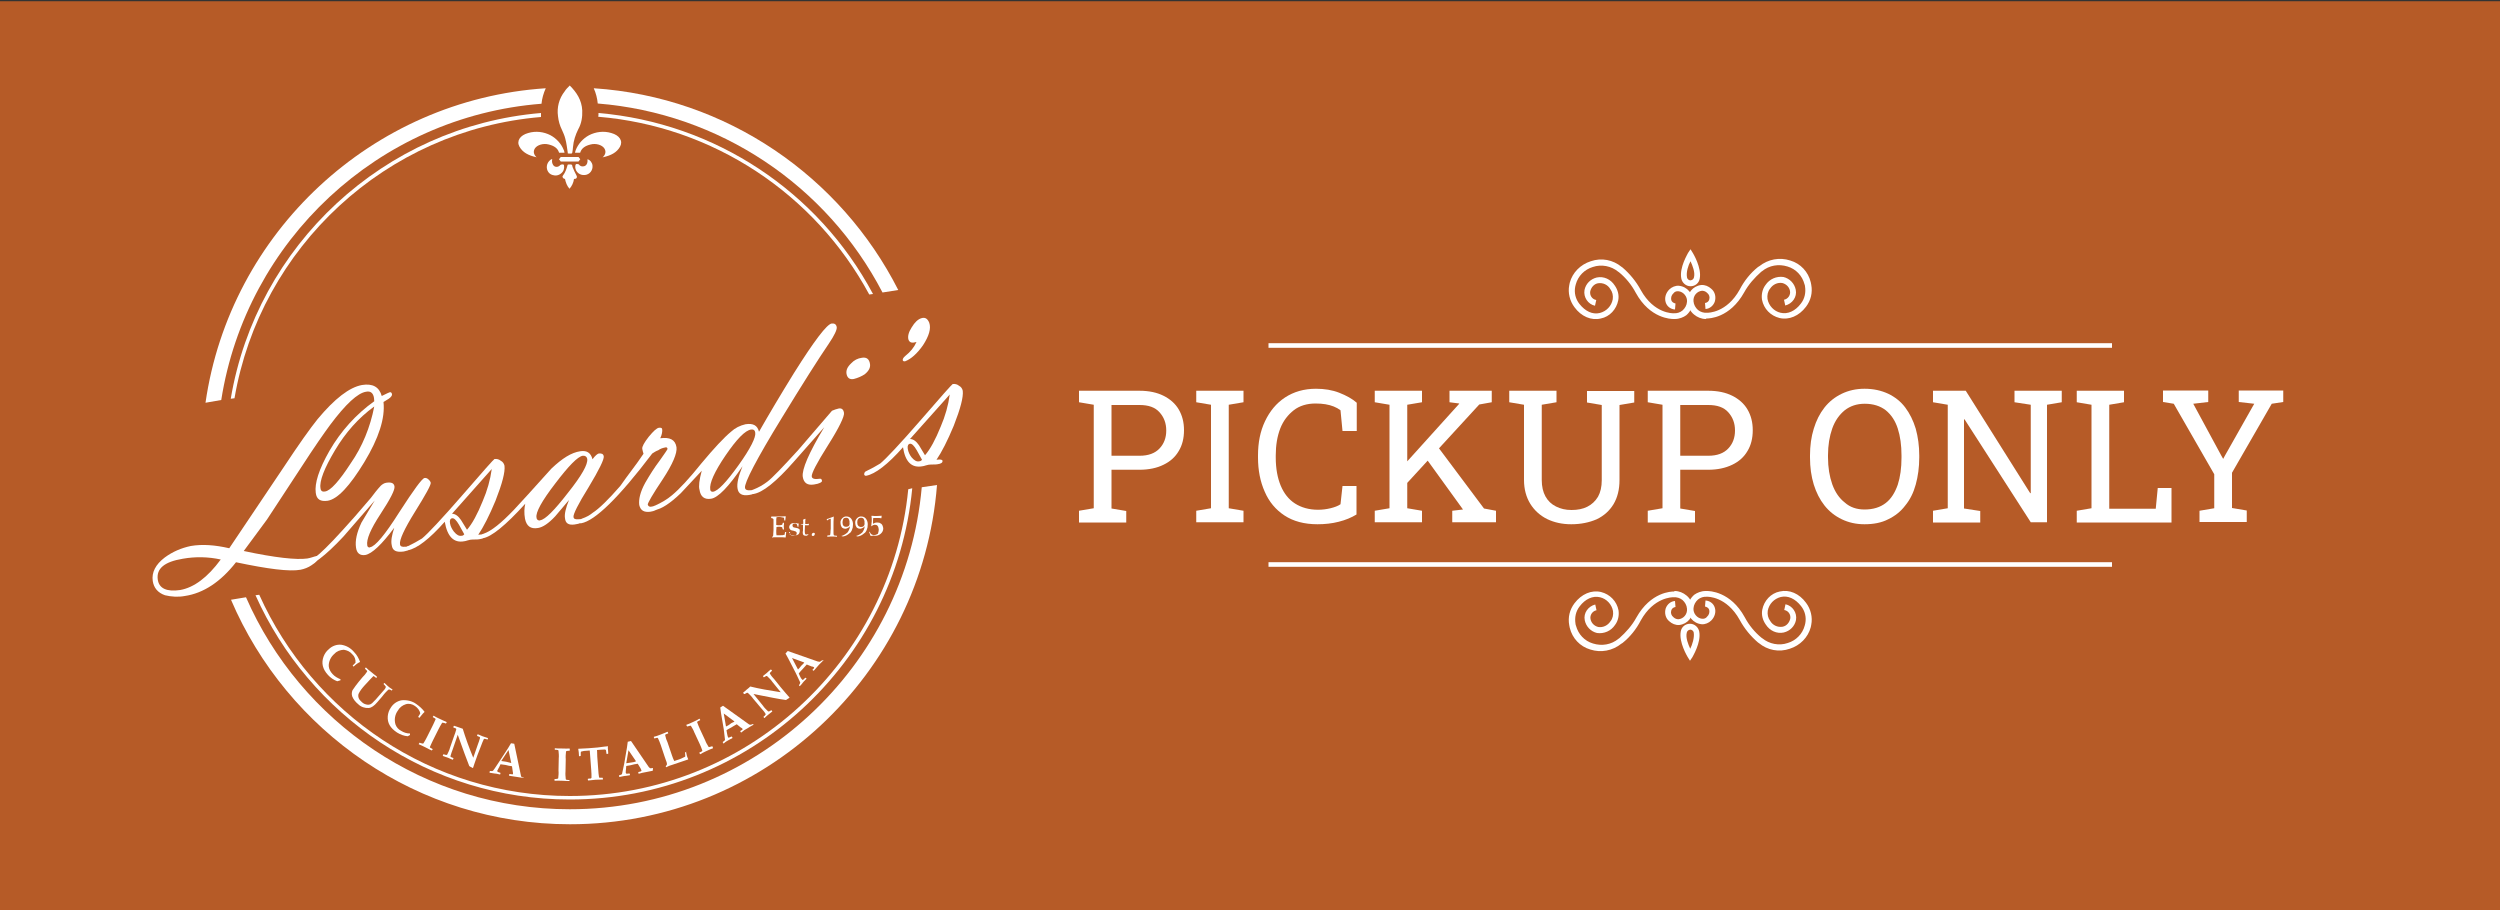 <svg xmlns="http://www.w3.org/2000/svg" xmlns:xlink="http://www.w3.org/1999/xlink" id="Layer_1" x="0px" y="0px" viewBox="0 0 1000 364" style="enable-background:new 0 0 1000 364;" xml:space="preserve"><rect x="0" y="0" width="1000" height="364" fill="#333333" stroke="none"/><style type="text/css">	.st0{fill:#B65B27;}	.st1{fill:#FFFFFF;}	.st2{fill:none;stroke:#FFFFFF;stroke-width:1.84;stroke-miterlimit:10;}</style><g id="Layer_4">	<rect y="0.5" class="st0" width="1000" height="364"></rect></g><g>	<g>		<path class="st1" d="M135.9,272.2l-1,0.3c-1.4-0.5-2.7-1.4-3.7-2.5c-2.2-2.4-2.7-4.8-1.8-7.3c0.4-1.1,1.1-2.2,2.1-3   c1.3-1.3,3.2-2,5-1.8c2,0.3,3.8,1.3,5.2,3c1.1,1.1,1.8,2.5,2.3,3.8v0.1c-0.9,0.4-1.8,1.1-2.5,1.8h-0.1l-0.3-0.3v-0.1   c0.3-0.3,0.8-0.8,1.1-1.1c0.1-1.3-0.3-2.5-1.3-3.4c-0.9-1.1-2.1-1.6-3.4-1.8c-1.4,0.1-2.7,0.5-3.7,1.6c-1.5,1.2-2.4,3.2-2.3,5   c0.1,1.2,0.7,2.2,1.5,3.1c0.9,1,2,1.6,3.2,2.1v0.4L135.9,272.2L135.9,272.2z"></path>		<path class="st1" d="M156.7,276.2h-0.1c-0.5-0.4-1-0.5-1.3-0.3c-0.3,0.3-0.7,0.7-1,1s-0.9,1-1.5,1.8l-1.9,2.2   c-1.2,1.4-2.3,2.2-3.4,2.3c-1.5,0.1-3.1-0.4-4.2-1.5c-1.1-0.9-1.9-1.9-2.4-3.1c-0.3-0.9-0.2-1.8,0.1-2.5c0.8-1.2,1.6-2.3,2.5-3.4   l1.5-1.8c0.7-0.7,1.3-1.4,1.8-2.2c0.1-0.1,0.1-0.3,0-0.4s-0.3-0.3-0.8-0.8v-0.1l0.3-0.4h0.1c0.4,0.4,1.1,1.1,2.2,1.9   c1.1,0.9,1.8,1.5,2.2,1.8v0.1l-0.3,0.4l0,0c-0.3-0.2-0.5-0.4-0.9-0.7c-0.1-0.1-0.3-0.1-0.4,0.1c-0.7,0.7-1.3,1.3-2,2.1l-1.3,1.4   c-1,1.1-1.9,2.2-2.5,3.5c-0.3,1.1,0.1,2.2,1.3,3.2c0.7,0.7,1.5,1,2.5,1.1c0.3,0,0.7-0.1,1-0.2c0.3-0.2,0.7-0.4,1-0.8   c0.3-0.3,0.8-0.8,1.1-1.1l1.3-1.5c1.1-1.2,1.8-2.1,2.2-2.5c0.2-0.3,0.4-0.5,0.5-0.9c0.1-0.1,0-0.3-0.1-0.4   c-0.2-0.3-0.4-0.5-0.8-0.9l0,0l0.3-0.4h0.1c0.3,0.3,0.9,0.8,1.2,1.1s1,0.9,2,1.5v0.1L156.7,276.2z"></path>		<path class="st1" d="M164,294l-0.9,0.5c-1.5-0.1-3-0.7-4.3-1.5c-2.7-1.8-3.9-3.8-3.7-6.5c0.1-1.2,0.5-2.4,1.2-3.4   c0.9-1.5,2.5-2.7,4.4-3c2-0.2,4.2,0.3,5.8,1.5c1.3,0.9,2.4,1.9,3.3,3.1v0.1c-0.8,0.7-1.3,1.5-2,2.3h-0.1l-0.4-0.3v-0.1   c0.3-0.4,0.5-0.9,0.8-1.3c-0.2-1.3-1.1-2.3-2.1-3c-1.1-0.8-2.5-1.1-3.7-0.7c-1.3,0.4-2.5,1.3-3.2,2.6c-1.1,1.5-1.5,3.6-0.9,5.5   c0.4,1.1,1.2,2,2.2,2.5c1.1,0.7,2.3,1.1,3.6,1.1L164,294z"></path>		<path class="st1" d="M172.7,300.2L172.7,300.2c-0.5-0.2-1.5-0.7-2.6-1.3c-1.1-0.5-2-1-2.6-1.2v-0.1l0.3-0.5h0.1   c0.3,0.1,0.7,0.3,1.1,0.3c0.1,0.1,0.3,0,0.4-0.1c0.5-0.9,1-1.6,1.4-2.5l2.2-4.4c0.4-0.9,0.9-1.8,1.2-2.6c0.1-0.1,0-0.3-0.1-0.4   c-0.3-0.2-0.5-0.3-0.9-0.5l-0.1-0.1l0.3-0.5h0.1c0.5,0.3,1.3,0.8,2.5,1.3s2,1,2.6,1.2l0.1,0.1l-0.3,0.5h-0.1   c-0.3-0.1-0.7-0.3-1.1-0.3c-0.1-0.1-0.3,0-0.4,0.1c-0.5,0.9-1,1.6-1.4,2.5l-2.2,4.4c-0.4,0.9-0.9,1.8-1.2,2.6   c-0.1,0.1,0,0.3,0.1,0.4s0.3,0.2,0.9,0.5l0.1,0.1L172.7,300.2z"></path>		<path class="st1" d="M195.1,295.7l-0.1,0.1c-0.5-0.1-1-0.3-1.1-0.3s-0.3,0.1-0.4,0.2c-0.4,0.9-0.8,1.8-1.1,2.7L191,302   c-1,2.6-1.5,4.4-1.8,5.2h-0.1c-0.5-0.3-1.1-0.5-1.4-0.8c-0.9-2.3-2.5-6.5-4.6-12.5l-2,5.8c-0.3,0.9-0.7,1.8-0.9,2.7   c0,0.1,0,0.3,0.1,0.4c0.3,0.1,0.7,0.3,1,0.4l0.1,0.1l-0.2,0.5l-0.1,0.1c-0.7-0.3-1.3-0.5-1.9-0.8c-0.5-0.2-1.3-0.4-2-0.7l-0.1-0.1   l0.2-0.5l0.1-0.1c0.3,0.1,0.7,0.2,1.1,0.3c0.1,0,0.3-0.1,0.4-0.2c0.4-0.9,0.9-1.8,1.1-2.7l1.6-4.6c0.3-0.9,0.7-1.8,0.9-2.7   c0-0.1,0-0.3-0.1-0.4c-0.3-0.1-0.7-0.3-1-0.4l-0.1-0.1l0.2-0.5l0.1-0.1c0.5,0.2,1.1,0.4,1.5,0.5c0.9,0.3,1.4,0.5,2,0.7   c1.1,3.6,2.5,7.5,4.2,11.6l1.8-5.2c0.3-0.9,0.7-1.8,0.9-2.7c0-0.1,0-0.3-0.1-0.4c-0.3-0.1-0.7-0.3-1-0.4l-0.1-0.1l0.2-0.5l0.1-0.1   c0.7,0.3,1.3,0.5,1.9,0.8c0.8,0.3,1.4,0.5,2.1,0.7l0.1,0.1L195.1,295.7z"></path>		<path class="st1" d="M209.4,311.2L209.4,311.2l-2.5-0.4c-1.1-0.2-2.2-0.3-3.2-0.5l-0.1-0.1l0.1-0.5l0.1-0.1l0.9,0.1   c0.3,0.1,0.5,0,0.5-0.2c0-0.3,0-0.5-0.1-0.9l-0.3-2.1c-0.9-0.1-1.8-0.3-2.5-0.5l-2.1-0.3l-0.5,1.1c-0.3,0.4-0.5,1-0.8,1.5   c-0.1,0.2,0.1,0.3,0.3,0.5c0.1,0.1,0.4,0.1,0.9,0.3l0.1,0.1l-0.1,0.5l-0.1,0.1c-1.1-0.3-1.9-0.4-2.2-0.4l-1.9-0.3l-0.1-0.1   l0.1-0.5l0.1-0.1c0.7,0.1,1.1,0,1.2-0.1c0.1-0.1,1-1.3,2.4-3.5l3.6-5.5l1.2-2l1.3,0.2l2.6,12.4c0,0.3,0.1,0.5,0.3,0.9   c0.3,0.1,0.5,0.2,0.9,0.3l0.1,0.1H209.4z M204.5,305.2l-1.1-5.2l-2.9,4.4c0.5,0.1,1.1,0.2,2,0.3   C203.4,304.9,204,305.1,204.5,305.2L204.5,305.2z"></path>		<path class="st1" d="M227.8,312.4L227.8,312.4c-0.7,0-1.6,0-3-0.1c-1.3-0.1-2.2,0-2.9,0l-0.1-0.1v-0.5l0.1-0.1   c0.3,0,0.8,0,1.1-0.1c0.1-0.1,0.3-0.1,0.3-0.3c0.1-1,0.2-2,0.1-3l0.1-4.9c0.1-1,0-2-0.1-3c0-0.1-0.1-0.3-0.3-0.3   c-0.3-0.1-0.8-0.1-1.1-0.1l-0.1-0.1v-0.4l0.1-0.1c0.5,0.1,1.5,0.1,2.9,0.1c1.3,0.1,2.2,0,2.9,0l0.1,0.1v0.7l-0.1,0.1   c-0.3,0-0.8,0-1.1,0.1c-0.1,0-0.3,0.1-0.3,0.3c-0.1,1-0.2,2-0.1,3l-0.1,4.9c-0.1,1,0,2,0.1,3c0,0.1,0.1,0.3,0.3,0.3   c0.3,0.1,0.8,0.1,1.1,0.1l0.1,0.1V312.4L227.8,312.4z"></path>		<path class="st1" d="M243.2,298.5c-0.1,0.4-0.1,1,0,1.4l0.1,1.5l-0.1,0.1l-0.5,0.1l-0.1-0.1c-0.1-0.4-0.1-0.9-0.2-1.4   c-0.1-0.2-0.3-0.3-0.5-0.3c-0.1,0-0.7,0-1.8,0.1l-1.3,0.1c0,0.2,0.1,1.1,0.1,2.6l0.4,5.3c0.1,1,0.1,2,0.3,2.9   c0,0.1,0.1,0.3,0.3,0.3c0.3,0,0.8,0,1.1,0l0.1,0.1l0.1,0.5l-0.1,0.1c-0.5,0-1.5,0.1-2.9,0.1c-1.3,0.1-2.2,0.2-2.9,0.3l-0.1-0.1   l-0.1-0.5l0.1-0.1c0.5-0.1,1-0.1,1.1-0.1c0.1-0.1,0.3-0.2,0.3-0.3c0-1,0-2-0.1-3l-0.4-5.3c-0.1-1.5-0.2-2.4-0.2-2.6l-1.3,0.1   c-0.7,0-1.3,0.1-2,0.3c-0.1,0-0.1,0.1-0.2,0.1c-0.1,0.2-0.1,0.3-0.1,0.5c0,0.3,0,0.7,0,1.1l-0.1,0.1l-0.5,0.1l-0.1-0.1l-0.1-1.5   c-0.1-0.4-0.1-0.9-0.2-1.3l0.1-0.1c0.3,0,1.8-0.1,3.9-0.2l3.7-0.3C241.4,298.7,242.7,298.5,243.2,298.5L243.2,298.5z"></path>		<path class="st1" d="M261.1,308.3L261.1,308.3c-1.4,0.3-2.2,0.4-2.5,0.5c-1.1,0.2-2.2,0.4-3.1,0.7l-0.1-0.1l-0.1-0.5l0.1-0.1   l0.8-0.2c0.3-0.1,0.4-0.2,0.4-0.4c-0.1-0.3-0.2-0.5-0.4-0.9l-1.1-1.8c-0.9,0.1-1.8,0.3-2.5,0.5l-2.1,0.4l-0.1,1.2   c-0.1,0.5-0.1,1.1-0.1,1.6c0.1,0.2,0.2,0.3,0.5,0.3c0.1,0,0.4-0.1,1-0.1l0.1,0.1l0.1,0.5l-0.1,0.1c-1.1,0.2-1.9,0.3-2.2,0.3   c-0.3,0.1-0.9,0.2-1.9,0.4l-0.1-0.1l-0.1-0.5l0.1-0.1c0.5-0.1,1-0.3,1.1-0.5s0.3-1.6,0.9-4.2l1.1-6.5c0.1-0.5,0.2-1.3,0.3-2.2   l1.3-0.3l7.1,10.4c0.3,0.3,0.5,0.5,0.7,0.5c0.3,0,0.5,0,0.9-0.1l0.1,0.1L261.1,308.3z M254.4,304.5l-3-4.4l-0.9,5.2   c0.5-0.1,1.1-0.2,2-0.3C253.3,304.9,253.9,304.8,254.4,304.5L254.4,304.5z"></path>		<path class="st1" d="M274.4,300.7c0.2,1.1,0.4,2,0.9,3l-0.1,0.1l-6.5,2.2c-1.1,0.3-1.8,0.7-2.2,0.9l-0.1-0.1l-0.1-0.2v-0.1   c0.2-0.2,0.3-0.4,0.5-0.8c-0.1-0.4-0.1-0.9-0.3-1.2l-0.7-2l-1.5-4.5c-0.3-0.9-0.7-1.8-1.1-2.7c-0.1-0.1-0.2-0.2-0.3-0.2   c-0.3,0.1-0.7,0.1-1.1,0.3l-0.1-0.1l-0.2-0.5l0.1-0.1c0.5-0.1,1.5-0.4,2.7-0.9s2.1-0.8,2.7-1.1l0.1,0.1l0.2,0.5l-0.1,0.1   c-0.5,0.2-0.9,0.3-1,0.4s-0.2,0.2-0.1,0.4c0.2,1,0.5,1.9,0.9,2.7l1.8,5.3c0.3,0.8,0.5,1.5,0.9,2.2l1.2-0.4   c1.1-0.3,2.1-0.8,3.1-1.3c0.1,0,0.1-0.1,0.1-0.1c0-0.2,0-0.3,0-0.5L274,301l0.1-0.1l0.5-0.1L274.4,300.7z"></path>		<path class="st1" d="M285.2,299.2v0.1c-0.5,0.2-1.4,0.5-2.6,1.1c-1.2,0.5-2,1-2.5,1.3l-0.1-0.1l-0.3-0.5l0.1-0.1   c0.3-0.1,0.7-0.3,1-0.5c0.1-0.1,0.2-0.3,0.1-0.4c-0.3-0.9-0.7-1.8-1.1-2.7l-2.1-4.5c-0.3-0.9-0.9-1.8-1.3-2.5   c-0.1-0.1-0.3-0.2-0.4-0.1c-0.1,0-0.4,0.1-1.1,0.3l-0.1-0.1l-0.3-0.5l0.1-0.1c0.5-0.2,1.4-0.5,2.6-1.1c1.2-0.5,2-1,2.5-1.3h0.1   l0.3,0.5l-0.1,0.1c-0.5,0.3-0.9,0.4-1,0.5s-0.2,0.3-0.1,0.4c0.3,0.9,0.7,1.8,1.1,2.7l2.1,4.5c0.3,0.9,0.9,1.8,1.3,2.5   c0.1,0.1,0.2,0.2,0.4,0.1c0.3-0.1,0.7-0.2,1.1-0.3l0.1,0.1L285.2,299.2z"></path>		<path class="st1" d="M301.4,289.8v0.1c-1.2,0.7-2,1.1-2.2,1.3c-1,0.5-1.9,1.1-2.7,1.8h-0.1l-0.3-0.5v-0.1l0.7-0.4   c0.3-0.2,0.3-0.3,0.2-0.5c-0.2-0.2-0.4-0.4-0.7-0.5l-1.6-1.3c-0.8,0.4-1.5,0.9-2.2,1.3c-0.3,0.2-1.1,0.5-1.9,1.1l0.2,1.2   c0.1,0.5,0.2,1.1,0.4,1.6c0.1,0.2,0.3,0.2,0.5,0.1s0.4-0.2,0.9-0.4h0.1l0.3,0.5v0.1c-1,0.5-1.6,0.9-2,1.1   c-0.3,0.2-0.8,0.4-1.5,1.1h-0.1l-0.3-0.5v-0.1c0.5-0.3,0.9-0.7,0.9-0.9s-0.2-1.6-0.5-4.2l-1.1-6.5c-0.1-0.5-0.2-1.3-0.3-2.2   l1.1-0.7l10.2,7.3c0.3,0.3,0.7,0.3,0.9,0.3c0.3-0.1,0.5-0.2,0.9-0.3l0.1,0.1L301.4,289.8z M293.8,288.6l-4.3-3.2l0.9,5.2   c0.4-0.2,1.1-0.5,1.8-1.1C292.8,289,293.3,289,293.8,288.6L293.8,288.6z"></path>		<path class="st1" d="M308.8,268.2v0.1c-0.2,0.2-0.5,0.5-0.8,0.8c-0.1,0.1-0.1,0.3,0,0.4c0.5,0.9,1.1,1.5,1.8,2.3l2.4,3   c1.8,2.2,3,3.5,3.6,4.2v0.1c-0.5,0.3-1.1,0.7-1.4,0.9c-2.5-0.3-6.9-1.2-13-2.4l3.8,4.7c0.5,0.8,1.3,1.5,2,2.2   c0.1,0.1,0.3,0.1,0.4,0.1c0.1-0.1,0.3-0.2,0.9-0.5h0.1l0.3,0.4v0.1c-0.5,0.4-1.1,0.9-1.5,1.2c-0.4,0.3-1.1,0.9-1.6,1.4h-0.1   l-0.3-0.4v-0.1c0.3-0.2,0.5-0.4,0.8-0.8c0.1-0.1,0.1-0.3,0-0.4c-0.5-0.9-1.1-1.5-1.8-2.3l-3.2-3.8c-0.5-0.8-1.3-1.5-2-2.2   c-0.1-0.1-0.3-0.1-0.4-0.1c-0.1,0.1-0.3,0.2-0.9,0.5h-0.3l-0.3-0.4V277c0.4-0.3,0.9-0.7,1.3-1.1c0.7-0.5,1.2-1,1.5-1.3   c3.6,0.9,7.7,1.6,12.2,2.3l-3.4-4.2c-0.5-0.8-1.3-1.5-2-2.2c-0.1-0.1-0.3-0.1-0.4-0.1c-0.1,0.1-0.3,0.2-0.9,0.5h-0.1l-0.3-0.4   v-0.1c0.5-0.4,1.1-0.9,1.5-1.2c0.5-0.5,1.1-1,1.6-1.4h0.1L308.8,268.2z"></path>		<path class="st1" d="M329.4,264v0.1c-1,1-1.5,1.5-1.8,1.8c-0.8,0.9-1.4,1.6-2.1,2.4h-0.1L325,268v-0.1l0.5-0.5   c0.2-0.3,0.2-0.4,0.1-0.5c-0.2-0.1-0.5-0.3-0.9-0.3l-2-0.8c-0.5,0.5-1.2,1.3-1.8,2c-0.3,0.3-0.9,0.9-1.4,1.6l0.5,1.1   c0.2,0.5,0.5,1,0.9,1.4c0.1,0.1,0.3,0.1,0.5-0.1s0.3-0.3,0.7-0.7h0.1l0.4,0.3v0.1c-0.9,0.9-1.3,1.3-1.5,1.6   c-0.2,0.3-0.5,0.7-1.2,1.4h0.1l-0.4-0.3v-0.1c0.3-0.5,0.5-0.9,0.5-1.1c-0.1-0.2-0.7-1.5-1.8-3.8l-3-5.8l-1.1-2l0.9-1l12,4.2   c0.4,0.1,0.8,0.1,0.9,0.1c0.2-0.1,0.4-0.3,0.7-0.5h0.1L329.4,264z M321.7,265l-4.9-1.8l2.4,4.6c0.3-0.3,0.9-0.9,1.3-1.5   C321,265.8,321.5,265.4,321.7,265z"></path>		<path class="st1" d="M363.3,195.7c-6.7,68.8-64.9,122.7-135.4,122.7c-55.3,0-102.9-33-124.2-80.5l-1.5,0.2   c21.5,48,69.7,81.7,125.7,81.7c71.5,0,130.3-54.7,137-124.5L363.3,195.7z"></path>		<path class="st1" d="M216.4,45.2c-62.8,5.3-113.8,53-124.1,114.3l1.5-0.2C104.1,98.9,154.4,52,216.4,46.8   C216.4,46.2,216.4,45.8,216.4,45.2z"></path>		<path class="st1" d="M239.4,45.2c0,0.5,0,1-0.1,1.5c45.8,3.8,86.6,30.7,108.4,71.1l1.5-0.2C327.3,76.5,285.9,49.2,239.4,45.2z"></path>		<path class="st1" d="M368.7,194.9c-6.4,72-67.1,128.8-140.8,128.8c-57.8,0-107.7-34.9-129.5-84.8l-6,1   c22.5,52.7,74.8,89.8,135.6,89.8c77.4,0,140.9-60,146.8-135.7L368.7,194.9z"></path>		<path class="st1" d="M218.3,35.3C148.6,39.9,92,93.1,82.2,161.1l6.3-1.1c10-63.7,62.8-113.4,128.1-118.5   C216.8,39.4,217.4,37.3,218.3,35.3z"></path>		<path class="st1" d="M237.5,35.3c0.9,2,1.4,4.1,1.6,6.1c48.5,3.9,91.5,32.5,113.9,75.6l6.3-1C336.4,70.8,290.8,38.8,237.5,35.3z"></path>		<path class="st1" d="M97.5,220.4c12.6,2.7,21.1,3.6,25.4,3c0.7-0.1,1.3-0.3,2-0.5c0.5-0.2,1.3-0.4,1.9-0.5   c0.2-0.1,0.4,0.1,0.5,0.2c0,0.1,0,0.1,0,0.1c0.1,1.1-0.8,2.2-2.7,3.4c-1.3,0.9-2.9,1.5-4.4,1.8c-4.5,0.8-13-0.3-25.8-3   c-6.1,7.8-13,12.4-20.5,13.5c-2.6,0.5-5.4,0.3-7.9-0.3c-2.9-1-4.5-3-4.9-5.7c-0.5-3.4,1.1-6.6,4.8-9.4c3.1-2.3,6.6-3.8,10.4-4.6   c4.6-0.8,9.8-0.4,15.4,0.9l21.9-32.6c6-9.1,10.5-15.4,13.4-19c6.9-8.3,12.8-12.8,17.8-13.7c4.3-0.7,6.9,0.8,7.9,4.4   c1.1-0.5,2.1-1.1,3.2-1.5c0.4-0.1,0.8,0.1,0.9,0.8c0.1,0.4-0.3,1.1-1.3,1.8l-2.1,1.3c0.7,6.5-1.9,14.5-7.7,24.1   c-5.8,9.5-10.6,14.7-14.6,15.4c-2.9,0.4-4.5-0.5-4.8-3.2c-0.5-3.7,1.2-9.3,5.5-16.8c4.5-7.8,10.6-14.6,17.9-19.8   c0-0.5-0.1-1.1-0.1-1.3c-0.3-2-1.4-2.9-3.2-2.5c-3.3,0.5-8.1,4.9-14.3,13.2c-2.3,3.1-6.3,8.8-11.6,17l-13.7,20.9L97.5,220.4z    M88.3,223.8c-5-1.1-10.2-1.2-15.2-0.3c-7.3,1.2-10.6,3.9-10,8.3c0.5,3.6,3.6,5,9,4.2C77.6,235,83,231,88.3,223.8z M149.7,162.6   c-6.4,4.6-11.6,10.6-15.7,17.5c-4.3,7.2-6.3,12.4-5.8,15.2c0.1,1.1,0.8,1.5,1.8,1.3c2.2-0.3,5.7-4.2,10.3-11.3   C144.9,178.7,148.1,170.9,149.7,162.6z"></path>		<path class="st1" d="M157.7,211.1c-5,6.7-8.9,10.4-11.6,10.9c-2.1,0.3-3.4-0.7-3.7-3c-0.4-2.7,0.3-6,2.2-10l5.3-8.8l-12.6,14.5   c-7.2,7.7-12.5,11.6-15.9,12.3c-0.4,0.1-0.7-0.1-0.8-0.5c-0.1-0.5,0.3-1.1,1.3-1.4c1.5-0.5,3-1.3,4.2-2.2c1.8-1.3,5.5-4.8,11.1-11   c2.5-2.7,6.3-7,11.2-12.8c1.2-1.6,2.5-3.3,3.9-4.8c0.5-0.5,1.4-1.1,2.2-1.2c2-0.3,3.1,0.1,3.3,1.5c0.2,1.3-1.6,4.9-5.6,11   s-5.7,10.2-5.3,12.5c0,0.4,0.3,0.9,0.9,0.9c0.1,0,0.1,0,0.2-0.1c2.1-0.3,6-5,11.7-14c5.8-9,9.1-13.5,10.1-13.7   c0.5-0.1,1.1,0.1,1.5,0.5c0.4,0.3,0.9,0.9,1,1.4c0.1,0.9-2,4.7-6.3,11.6c-4.3,6.9-6.3,11.3-6,13c0.1,0.9,0.8,1.1,2,1   s1.8,0,1.9,0.5c0.1,0.5-0.7,1.1-2.4,1.4c-3,0.4-4.5-0.3-4.8-2.5C156.3,216.4,156.7,214.2,157.7,211.1z"></path>		<path class="st1" d="M177.9,208.7c-6.1,6.9-11.1,10.7-14.7,11.4c-0.3,0.1-0.5-0.1-0.8-0.3c0-0.1,0-0.1,0-0.1   c-0.1-0.5,0.2-1.2,0.9-1.3c1.9-0.9,3.7-1.9,5.5-3c2.2-1.8,7.7-7.6,16.3-17.5c8.2-9.5,12.5-14.3,12.7-14.3c0.9-0.1,1.8,0.1,2.5,0.7   c0.8,0.4,1.3,1.1,1.5,2c0.3,2.5-0.9,7.1-3.6,14c-2.5,6-4.8,10.5-6.9,13.6c1.5-0.2,2.3-0.1,2.4,0.4c0.1,0.7-0.5,1.2-2,1.4   c-0.5,0.1-1.1,0.1-1.8,0.1c-0.5,0-1.1,0-1.8,0.1c-0.3,0.1-0.9,0.2-1.2,0.3s-0.9,0.3-1.2,0.3C181.5,217.3,178.9,214.6,177.9,208.7z    M185.7,213.7l-2.1-3.8c-1.1-1.9-2-2.7-2.7-2.6c-0.8,0.1-1.1,0.8-0.9,2c0.2,1.3,0.9,2.5,1.6,3.4c1.1,1.3,2,1.8,3.1,1.6   C185.1,214.3,185.4,214.1,185.7,213.7z M186.8,211.9c2.1-2.4,4.2-6.3,6.3-11.5c1.8-4.2,3-8.4,3.6-12.8l-15.9,17.9   c1.3,0,2.5,0.9,3.6,2.5L186.8,211.9z"></path>		<path class="st1" d="M210.1,201.5c-7.9,8.7-13.6,13.3-17,13.8c-0.4,0.1-0.7-0.1-0.8-0.5c-0.1-0.5,0.2-1.1,1.1-1.3   c3.2-1.1,7.1-4.3,12.1-9.5l5.8-6.3l9.2-10.2c4.4-4.2,8.1-6.5,11.6-7c2.5-0.4,4.2,0.5,4.9,3.2c1.1-1.5,2-2.2,2.5-2.3   c1.1-0.1,1.8,0.1,2,1.1c0.2,1.2-1.8,5.3-6,12.3c-4.3,6.9-6.3,11-6.1,12c0.1,0.8,0.8,1,1.9,0.9s1.8,0.1,1.8,0.5   c0.1,0.7-1,1.3-3.3,1.6s-3.6-0.4-3.8-2.5c-0.3-1.6,0.3-4.1,1.6-7.3l-5.5,6.5c-2.7,2.9-5,4.4-6.9,4.7c-3,0.5-4.6-0.8-5.2-3.7   C209.6,205.2,209.7,203.3,210.1,201.5z M233.1,182.3c-2,0.3-5.7,4.1-11,11.1c-5.4,7-7.9,11.6-7.5,13.6c0,0.7,0.5,1.2,1.2,1.2   c0.1,0,0.2,0,0.3-0.1c2-0.3,5.6-3.9,11.1-11c5.5-6.9,8-11.4,7.7-13.5C234.7,182.6,234,182.2,233.1,182.3z"></path>		<path class="st1" d="M257.4,181.5c-0.2-0.7-0.4-1.3-0.5-2c-0.1-0.9,0.8-2.5,2.6-4.8c1.9-2.3,3.2-3.5,4.1-3.6s1.3,0.1,1.3,0.9   c0,0.8-0.1,1.8-0.8,3.3c3.8-0.5,6,0.5,6.5,3.6c0.3,2.4-1.5,6.7-5.5,12.8c-4.1,6.1-6,9.5-6,10.1c0.1,0.5,0.5,0.9,1.1,0.9h0.1   l1.6-0.3c0.4-0.1,0.8,0.1,0.9,0.8s-0.9,1.2-2.7,1.5c-2.5,0.3-3.9-0.5-4.4-2.7c-0.3-2.2,0.4-5.3,2.4-8.9c1.8-3.1,3.6-6,5.8-8.9   c2.1-3,3.2-4.5,3.1-4.7c-0.1-0.5-0.4-0.7-1-0.5c-1,0.2-1.9,0.5-2.7,1.1c-0.9,0.3-1.6,0.8-2.4,1.3c-13.4,17.7-22.9,26.9-28.4,27.9   c-0.4,0.1-0.7-0.1-0.8-0.5c-0.1-0.5,0.3-1.1,1.2-1.4c1.5-0.5,3-1.3,4.2-2.3c2.5-1.6,6.3-5.3,11-10.7   C251.2,189.9,254.5,185.9,257.4,181.5z"></path>		<path class="st1" d="M280.7,188.3l-8.4,9c-4.3,4.1-7.7,6.3-10.3,6.7c-0.3,0.1-0.5,0-0.8-0.3c0-0.1,0-0.1,0-0.2   c-0.1-0.5,0.2-1.2,0.9-1.3c2.4-1.1,4.7-2.4,6.7-4.1c3-2.5,6.9-6.7,11.8-12.8c5-6,9-10.3,11.8-12.6c1.6-1.5,3.6-2.5,5.8-3   c3.1-0.5,4.8,0.5,5.4,3c4.1-7.2,8.8-15.1,14-23.5c8.1-12.9,13.2-19.6,15.1-19.8c1.1-0.1,1.8,0.3,2,1.5c0.1,1-0.9,3.2-3.2,6.6   c-4.3,6.3-10.5,16.1-18.8,29.7c-10.2,16.6-15,26-14.7,27.9c0.1,0.8,0.8,1.1,2,1s1.8,0.1,1.9,0.5c0.1,0.7-0.7,1.2-2.3,1.4   c-2.7,0.4-4.3-0.4-4.6-2.7c-0.3-1.8,0.3-4.7,2-8.8c-5.5,8.2-9.8,12.6-12.6,13c-2.6,0.4-4.2-0.8-4.6-3.6   C279.4,194.6,279.7,191.9,280.7,188.3z M285.2,196.7c2-0.3,5.3-3.8,10.2-10.6c4.8-6.7,7-11.2,6.7-13c-0.1-1-0.7-1.4-1.6-1.3   c-2.4,0.3-5.8,3.8-10.3,10.4c-4.5,6.6-6.5,11.2-6.1,13.6C284.1,196.3,284.5,196.8,285.2,196.7   C285.1,196.9,285.2,196.9,285.2,196.7L285.2,196.7z"></path>		<path class="st1" d="M324.7,190.6c0.1,0.9,1.2,1.2,3.2,0.9c0.4-0.1,0.8,0.1,0.9,0.8c0.1,0.5-1,1.2-3.2,1.5   c-2.5,0.4-4.1-0.5-4.5-3.1c-0.4-2.9,2.4-9.5,8.6-19.8l-12.1,13.7c-7.1,8.1-12.6,12.5-16.3,13c-0.3,0.1-0.7-0.1-0.8-0.5   c-0.1-0.5,0.2-1.2,0.9-1.3c2-0.8,3.8-1.8,5.5-3.1c2-1.5,6.1-5.8,12.4-12.7l13.5-15.7c0.9-0.4,1.8-0.7,2.7-0.9   c1.1-0.2,1.9,0.3,2.1,1.8c0.2,1.3-1.9,5.8-6.4,12.9C326.7,185.2,324.5,189.5,324.7,190.6z M341.5,151.6c-1.6,0.3-2.6-0.4-2.9-2.1   c-0.2-1.4,0.3-2.7,1.9-4.2c1.1-1.2,2.6-2,4.3-2.2c1.8-0.3,2.9,0.5,3.2,2.5c0.2,1.4-0.4,2.7-2.1,4.1   C344.7,150.5,343.1,151.2,341.5,151.6z"></path>		<path class="st1" d="M361.2,178.9c-6.1,6.9-11.1,10.7-14.7,11.4c-0.3,0.1-0.5-0.1-0.8-0.3c0-0.1,0-0.1,0-0.2   c-0.1-0.5,0.2-1.2,0.9-1.4c1.9-0.9,3.7-1.9,5.5-3c2.2-1.8,7.7-7.6,16.3-17.5c8.2-9.5,12.5-14.3,12.7-14.3c0.9-0.1,1.8,0.1,2.5,0.7   c0.8,0.4,1.3,1.1,1.5,2c0.3,2.5-0.9,7.1-3.6,14c-2.5,6-4.8,10.5-6.9,13.6c1.5-0.2,2.3-0.1,2.4,0.4c0.1,0.7-0.5,1.2-2,1.4   c-0.5,0.1-1.1,0.1-1.8,0.1c-0.5,0-1.1,0-1.8,0.1c-0.3,0.1-0.9,0.2-1.2,0.3c-0.3,0.1-0.9,0.3-1.2,0.3   C364.7,187.3,362.1,184.8,361.2,178.9z M368.8,183.9l-2.1-3.8c-1.1-1.9-2-2.7-2.7-2.6s-1.1,0.8-0.9,2c0.2,1.3,0.8,2.5,1.5,3.4   c1.1,1.3,2.1,1.9,3.2,1.6C368.2,184.5,368.6,184.2,368.8,183.9L368.8,183.9z M370,182.1c2.1-2.4,4.2-6.3,6.3-11.5   c1.8-4.2,3-8.4,3.6-12.8L364,175.6c1.3,0,2.5,0.9,3.6,2.5L370,182.1z"></path>		<g>			<path class="st1" d="M308.5,206.6L308.5,206.6c1.3,0,2.1,0,2.5,0c1.2,0,2.3,0,3.2-0.1l0.1,0.1c-0.1,0.5-0.1,1.1-0.2,1.6H314h-0.2    l-0.1-0.1c0-0.1,0-0.1,0-0.1c0-0.3-0.1-0.5-0.1-0.9c-0.3-0.1-0.5-0.1-1-0.2c-0.3-0.1-0.7-0.1-0.9-0.1c-0.3,0-0.7,0-1.1,0.1    l-0.1,0.9v1.1v1.1c0.3,0.1,0.9,0.1,1.1,0.1c0.3,0,0.5,0,0.9-0.1c0.1,0,0.3-0.1,0.3-0.1c0.1-0.1,0.1-0.1,0.1-0.1    c0.1-0.1,0.1-0.2,0.1-0.3l0.1-0.3l0.1-0.1h0.3l0.1,0.1c0,0.3,0,0.9-0.1,1.2l0.1,1.3l-0.1,0.1h-0.3l-0.1-0.1l-0.1-0.3    c0-0.1-0.1-0.3-0.1-0.4c0-0.1-0.1-0.1-0.1-0.1c-0.1-0.1-0.3-0.1-0.3-0.1c-0.3-0.1-0.5-0.1-0.9-0.1c-0.2,0-0.5,0-1,0.1    c0,0.3-0.1,0.9-0.1,1.5c0,0.7,0,1.3,0.1,1.8h1.1c0.9,0,1.5,0,1.6-0.1c0.2,0,0.4-0.1,0.5-0.1c0.1-0.1,0.1-0.3,0.1-0.5    c0.1-0.3,0.1-0.5,0.1-0.5l0.1-0.1h0.3l0.1,0.1c-0.1,0.3-0.1,0.5-0.1,0.9c-0.1,0.3-0.1,0.8-0.1,1.1l-0.1,0.1    c-0.7-0.1-1.6-0.1-2.7-0.1H310c-0.3,0-0.7,0-1.1,0.1l-0.1-0.1v-0.1l0.1-0.1c0.1-0.1,0.3-0.1,0.3-0.2c0.1-0.3,0.1-0.7,0.1-1    c0-0.5,0.1-1.1,0.1-1.4v-2v-1.5c0-0.3,0-0.5,0-0.7s0-0.3-0.1-0.3c0-0.1-0.1-0.1-0.1-0.1c-0.1-0.1-0.1-0.1-0.1-0.1    c-0.1-0.1-0.1-0.1-0.3-0.1l-0.3-0.1l-0.1-0.1V207h0.1V206.6z"></path>			<path class="st1" d="M315.7,212.8h0.2l0.1,0.1c0,0.3,0.1,0.5,0.1,0.9c0.1,0.1,0.3,0.3,0.5,0.4c0.3,0.1,0.5,0.1,0.9,0.1    s0.7-0.1,0.9-0.3c0.2-0.1,0.3-0.4,0.3-0.8c0-0.1-0.1-0.3-0.1-0.3c-0.1-0.1-0.2-0.2-0.3-0.3c-0.3-0.1-0.5-0.2-0.9-0.3    c-0.3-0.1-0.7-0.1-0.9-0.2c-0.2-0.1-0.3-0.1-0.4-0.3s-0.3-0.3-0.3-0.4c-0.3-0.5-0.1-1.3,0.5-1.8c0.4-0.3,0.9-0.4,1.5-0.4    c0.3,0,0.5,0.1,0.9,0.1c0.2,0.1,0.4,0.1,0.7,0.1l0.1,0.1c-0.1,0.3-0.1,0.9-0.1,1.1l-0.1,0.1h-0.2l-0.1-0.1c0-0.1-0.1-0.3-0.1-0.5    c-0.1-0.1-0.1-0.2-0.1-0.3c-0.1-0.1-0.3-0.2-0.4-0.3s-0.3-0.1-0.5-0.1c-0.1,0-0.3,0.1-0.5,0.1c-0.1,0.1-0.3,0.1-0.3,0.3    c-0.1,0.1-0.1,0.3-0.1,0.5c0,0.1,0.1,0.3,0.1,0.3c0.1,0.1,0.1,0.2,0.3,0.3c0.1,0.1,0.2,0.1,0.3,0.1l0.5,0.1    c0.3,0.1,0.8,0.1,1.1,0.3c0.2,0.1,0.3,0.2,0.5,0.3c0.1,0.2,0.1,0.4,0.1,0.7c0,0.5-0.2,1-0.5,1.3c-0.4,0.3-1.1,0.5-1.6,0.5    c-0.3,0-0.5-0.1-0.9-0.1c-0.3-0.1-0.5-0.1-0.9-0.1l-0.1-0.1l0.1-0.3c0-0.1,0.1-0.2,0.1-0.3C315.6,213.3,315.6,213.1,315.7,212.8    L315.7,212.8z"></path>			<path class="st1" d="M320.3,210v-0.1l0.1-0.1c0.3-0.1,0.5-0.2,0.9-0.3c0-1,0-1.5-0.1-1.6c0.3-0.1,0.5-0.3,0.9-0.4l0.1,0.1    c-0.1,0.2-0.1,0.9-0.1,2h0.5c0.3,0,0.5,0,0.9-0.1l0.1,0.1l-0.1,0.4l-0.1,0.1h-0.5H322l-0.1,2.2c0,0.3,0,0.7,0.1,1.1    c0,0.1,0.1,0.3,0.1,0.3c0.1,0.1,0.3,0.1,0.5,0.1c0.3,0,0.5-0.1,0.7-0.2l0.1,0.1c-0.1,0.1-0.3,0.3-0.5,0.5    c-0.1,0.1-0.3,0.1-0.5,0.1c-0.9,0-1.3-0.3-1.3-1.2c0-0.3,0-0.5,0.1-0.8c0-0.1,0-0.1,0-0.1v-2.3H321    C320.8,209.9,320.5,209.9,320.3,210L320.3,210z"></path>			<path class="st1" d="M325.4,213.1c0.1,0,0.3,0.1,0.4,0.1c0.1,0.1,0.2,0.3,0.1,0.5c0,0.3-0.3,0.7-0.7,0.7c-0.1,0-0.3-0.1-0.4-0.1    c-0.1-0.1-0.1-0.3-0.1-0.4C324.7,213.4,325,213.2,325.4,213.1L325.4,213.1z"></path>			<path class="st1" d="M330.8,208.2L330.8,208.2l-0.1-0.5l0.1-0.1c0.5-0.1,0.9-0.3,1.4-0.5s1-0.3,1.2-0.5l0.1,0.1    c-0.1,1.5-0.1,2.5-0.1,3v2c0,0.5,0,1,0,1.4c0,0.3,0,0.5,0.1,0.9c0,0.1,0.1,0.1,0.1,0.1c0.1,0.1,0.1,0.1,0.2,0.1s0.3,0.1,0.9,0.1    l0.1,0.1v0.3h-0.1c-0.9-0.1-1.3-0.1-1.8-0.1c-0.3,0-0.9,0-1.9,0.1l-0.1-0.1v-0.3l0.1-0.1c0.5-0.1,0.9-0.1,0.9-0.1    c0.1,0,0.1-0.1,0.1-0.1c0.1-0.1,0.1-0.1,0.1-0.3c0.1-0.3,0.1-0.8,0.1-1.1c0-0.5,0.1-1,0.1-1v-2.2c0-1.1,0-1.6,0-1.8    c0-0.1-0.1-0.1-0.1-0.1h-0.1c-0.1,0-0.1,0.1-0.2,0.1l-0.5,0.2C331.3,207.9,331.1,208,330.8,208.2z"></path>			<path class="st1" d="M336.5,214.4L336.5,214.4c0.9-0.2,1.8-0.8,2.5-1.4c0.5-0.7,0.9-1.5,1-2.5c-0.4,0.5-1.1,0.9-1.8,1    c-0.3,0-0.9-0.1-1.1-0.3c-0.3-0.1-0.5-0.4-0.7-0.9c-0.1-0.3-0.2-0.8-0.2-1.1c-0.1-0.7,0.2-1.4,0.7-1.9s1.1-0.8,1.8-0.7    c0.7,0,1.3,0.3,1.8,0.9c0.5,0.7,0.7,1.5,0.7,2.2c0,0.3-0.1,0.9-0.1,1.3c-0.1,0.4-0.3,0.9-0.4,1.2c-0.2,0.4-0.5,0.9-0.9,1.1    c-0.3,0.3-0.9,0.7-1.3,0.9s-0.9,0.3-1.3,0.4L336.5,214.4z M337,208.9c0,0.3,0.1,0.7,0.1,0.9c0.1,0.3,0.3,0.5,0.5,0.7    c0.5,0.3,1.3,0.3,1.9-0.1c0.3-0.3,0.4-0.9,0.3-1.3c0.1-0.5-0.1-1.1-0.3-1.5c-0.2-0.3-0.5-0.5-1.1-0.5c-0.3,0-0.9,0.1-1.1,0.5    C337.2,207.9,337,208.4,337,208.9L337,208.9z"></path>			<path class="st1" d="M342.4,214.4L342.4,214.4c0.9-0.2,1.8-0.8,2.5-1.4c0.5-0.7,0.9-1.5,1-2.5c-0.4,0.5-1.1,0.9-1.8,1    c-0.3,0-0.9-0.1-1.1-0.3c-0.3-0.1-0.5-0.4-0.7-0.9c-0.1-0.3-0.2-0.8-0.2-1.1c-0.1-0.7,0.2-1.4,0.7-1.9s1.1-0.8,1.8-0.7    c0.7,0,1.3,0.3,1.8,0.9c0.5,0.7,0.7,1.5,0.7,2.2c0,0.3-0.1,0.9-0.1,1.3c-0.1,0.4-0.3,0.9-0.4,1.2c-0.2,0.4-0.5,0.9-0.9,1.1    c-0.3,0.3-0.9,0.7-1.3,0.9s-0.9,0.3-1.3,0.4L342.4,214.4z M342.9,208.9c0,0.3,0.1,0.7,0.1,0.9c0.1,0.3,0.3,0.5,0.5,0.7    c0.2,0.1,0.5,0.3,0.9,0.3c0.3,0,0.9-0.1,1.1-0.4c0.3-0.3,0.4-0.9,0.3-1.3c0.1-0.5-0.1-1.1-0.3-1.5c-0.2-0.3-0.5-0.5-1.1-0.5    c-0.3,0-0.9,0.1-1.1,0.5C343,207.9,342.9,208.4,342.9,208.9L342.9,208.9z"></path>			<path class="st1" d="M348.2,214.3c-0.1-0.3-0.3-0.9-0.5-1.4v-0.1l0.1-0.1h0.1c0.1,0.3,0.3,0.7,0.5,0.9c0.1,0.1,0.3,0.2,0.5,0.3    c0.3,0.1,0.5,0.1,0.9,0.1c0.3,0,0.7-0.1,1-0.3c0.3-0.1,0.5-0.3,0.5-0.7c0.1-0.3,0.2-0.7,0.2-1.1c0-0.3-0.1-0.7-0.2-1.1    c-0.1-0.3-0.3-0.5-0.5-0.7c-0.3-0.1-0.5-0.2-0.9-0.2c-0.1,0-0.3,0.1-0.5,0.1c-0.1,0.1-0.3,0.1-0.4,0.2c-0.1,0.1-0.3,0.3-0.3,0.3    l-0.2-0.1l0.1-1.1c0-0.2,0.1-0.4,0.1-0.7v-1c0-0.3,0-0.5-0.1-0.9c0-0.1,0-0.3,0-0.3l0.1-0.1c0.5,0.1,1.2,0.1,2,0.1    c0.5,0,1.2-0.1,2-0.1v0.1c-0.1,0.1-0.1,0.3-0.1,0.5c0,0.1,0,0.2,0,0.3l-0.1,0.1c-0.3-0.1-1-0.1-1.6-0.1c-1,0-1.5,0-1.6,0    c-0.1,0.4-0.1,1.2-0.1,2.3c0.3-0.1,0.5-0.3,0.9-0.4c0.3-0.1,0.5-0.1,0.9-0.1s0.9,0.1,1.1,0.3c0.3,0.1,0.7,0.4,0.9,0.9    c0.1,0.3,0.3,0.8,0.3,1.1c0,0.9-0.3,1.5-0.9,2.1c-0.5,0.5-1.5,1-2.3,0.9c-0.2,0-0.4,0-0.5-0.1    C348.5,214.4,348.4,214.4,348.2,214.3z"></path>		</g>		<path class="st1" d="M366.6,136.8c-1.8,0.5-2.7,0.3-3.2-0.9c-0.4-1.3,0-3,1.3-5c1.2-2,2.5-3.2,3.8-3.6c1.5-0.5,2.5,0.1,3.2,1.8   c0.8,2.3-0.1,5.3-2.5,9c-2.4,3.4-4.8,5.5-7.1,6.4c-0.5,0.1-0.9,0-1-0.4s0.2-1.1,1.1-1.8C364.1,140.8,365.6,139,366.6,136.8z"></path>		<path class="st1" d="M227.9,34.2c2.7,2.7,4.8,5.8,5,10c0.1,2.6-0.3,5.2-1.6,7.5c-1.1,2.2-1.9,4.6-2.1,7.1   c-0.1,0.8-0.1,1.5-0.3,2.3c-0.1,0.1-0.1,0.3-0.3,0.3c-0.3,0.1-0.8,0-1.2,0s-0.3-0.1-0.3-0.4c-0.3-1.9-0.5-3.8-1-5.6   c-0.3-1.2-0.8-2.3-1.3-3.4c-0.9-1.8-1.4-3.6-1.6-5.5c-0.5-3.5,0.4-7.1,2.7-10C226.3,35.8,227.1,35,227.9,34.2z"></path>		<path class="st1" d="M241,63c1.3-1.2,1.5-2.5,0.7-3.7c-0.9-1.3-3.3-2.1-5.5-1.5c-2.1,0.5-3.6,1.5-4.1,3.2c0,0.1-0.1,0.1-0.1,0.1   h-2c0.1-0.3,0.1-0.7,0.3-1.1c1-2.5,2.9-4.6,5.3-5.9c2.7-1.4,5.9-1.8,8.9-0.9c3.3,0.9,4.8,3.2,3.5,5.5s-3.6,3.5-6.8,4.2L241,63z"></path>		<path class="st1" d="M214.7,63c-1.3-1.2-1.5-2.5-0.7-3.7c0.9-1.3,3.3-2.1,5.5-1.5c2.1,0.5,3.6,1.5,4.1,3.2c0,0.1,0.1,0.1,0.1,0.1   h2.1c-0.1-0.3-0.1-0.8-0.3-1.1c-1-2.5-2.9-4.6-5.3-5.9c-2.7-1.4-5.9-1.8-8.9-0.9c-3.3,0.9-4.8,3.2-3.5,5.5s3.6,3.5,6.8,4.2   C214.5,63,214.7,63,214.7,63z"></path>		<path class="st1" d="M229.6,71.6c-0.2,1.5-0.9,2.9-1.8,3.9c-1-1.1-1.5-2.5-1.8-3.9c-0.2-0.1-0.3-0.1-0.5-0.2   c-0.3-0.1-0.5-0.5-0.5-0.9c0.1-0.1,0.1-0.2,0.2-0.3c0.9-1.2,1.4-2.6,1.8-4.1c0.1-0.3,0.1-0.3,0.4-0.3c0.4,0,1-0.1,1.3,0.1   s0.2,0.8,0.4,1.1c0.4,1.1,1,2.2,1.5,3.2c0.3,0.5,0.2,1-0.3,1.3C230.1,71.5,229.9,71.5,229.6,71.6z"></path>		<path class="st1" d="M220.9,63.7c-0.2,0.8-0.1,1.5,0.3,2.2c0.5,0.9,1.6,1.1,2.5,0.5c0.1-0.1,0.3-0.2,0.3-0.3   c0.3-0.3,0.9-0.4,1.4-0.3c0.1,0.1,0.1,0.2,0.2,0.3c0.2,1.2-0.1,2.4-1.1,3.2c-1,0.9-2.3,1.1-3.5,0.7c-1.8-0.5-2.7-2.5-2.1-4.3   c0.3-0.9,0.9-1.5,1.6-2C220.6,63.7,220.8,63.7,220.9,63.7z"></path>		<path class="st1" d="M235,63.7c1.1,0.3,1.9,1.4,2,2.5c0.2,1.9-1.1,3.6-3,3.8c-0.1,0-0.1,0-0.1,0c-1.9,0.2-3.6-1.1-3.8-3   c0-0.1,0-0.1,0-0.1c0-0.1,0-0.1,0-0.2c0-1,0.3-1.3,1.3-1c0.1,0,0.1,0.1,0.2,0.1c0.4,0.7,1.3,0.9,2,0.7c0.9-0.2,1.3-1,1.4-1.8   C235,64.5,235,64.2,235,63.7z"></path>		<path class="st1" d="M224.3,64.6l-0.7-0.9l0.7-0.9h7.1l0.7,0.9l-0.7,0.9H224.3z"></path>	</g></g><g>	<g>		<g>			<path class="st1" d="M670,127.6h-0.6c-0.9,0-9.4-0.1-15.1-10.5c-1.7-3.2-4-6-6.7-8.2l-0.3-0.2c-2.8-2.3-6.7-3.1-10.2-1.9    c-3.3,1-5.9,3.6-6.8,7c-0.1,0.2-0.1,0.6-0.2,0.8c-0.5,2.5,0.1,5,1.7,7c2.3,2.9,5.2,4.3,8.1,3.6c2.7-0.7,4.7-2.8,5.2-5.5    c0.2-1.5-0.1-2.9-1-4.1c-1-1.7-2.9-2.6-4.9-2.3c-1.6,0.3-2.7,1.6-3.1,3.2c-0.3,1.6,0.7,3.2,2.4,3.5l-0.5,2.3    c-2.8-0.6-4.7-3.4-4.2-6.3c0.5-2.5,2.4-4.4,4.9-5c2.8-0.6,5.6,0.7,7.2,3.2c1.2,1.7,1.8,3.8,1.4,5.9c-0.7,3.6-3.4,6.6-7,7.3    c-3.8,0.9-7.8-0.8-10.5-4.5c-1.9-2.5-2.7-5.8-2.1-8.8c0.1-0.3,0.1-0.7,0.2-1c1.1-4.1,4.3-7.3,8.4-8.6c4.3-1.5,8.9-0.6,12.4,2.3    l0.3,0.2c2.9,2.5,5.4,5.5,7.3,9c5.3,9.6,13,9.3,13,9.3h0.1c1.4,0.1,2.6-0.3,3.6-1.1c1-0.9,1.7-2.1,1.8-3.5c0.2-2-1.4-4-3.4-4.2    c-0.8-0.1-1.6,0.2-2,0.8c-0.8,0.7-1.1,1.7-0.9,2.7c0.2,0.8,0.9,1.2,1.7,1.4l-0.2,2.4c-1.7-0.1-3.2-1.2-3.7-2.8    c-0.6-1.8,0-3.8,1.4-5.2c1-1,2.5-1.6,3.8-1.5c3.4,0.3,5.9,3.3,5.6,6.7c-0.1,2-1.1,3.8-2.6,5.1C673.4,126.9,671.7,127.6,670,127.6    z"></path>			<path class="st1" d="M682.3,127.6c-1.7,0-3.4-0.7-4.7-1.8c-1.5-1.2-2.5-3.2-2.6-5.1c-0.2-3.4,2.1-6.3,5.5-6.7    c1.5-0.1,2.9,0.5,4,1.5c1.5,1.2,2,3.3,1.4,5.2c-0.6,1.6-2,2.8-3.7,2.9l-0.2-2.4c0.8-0.1,1.5-0.6,1.7-1.4c0.3-1,0-2-0.9-2.7    c-0.6-0.6-1.4-0.8-2-0.8c-2,0.2-3.6,2-3.4,4.2c0.1,1.4,0.8,2.6,1.8,3.5c1,0.8,2.3,1.2,3.6,1.1h0.1c0.3,0,7.8,0.1,13-9.3    c1.8-3.5,4.3-6.6,7.3-9l0.5-0.3c3.5-2.8,8.1-3.7,12.4-2.3c4.1,1.2,7.2,4.5,8.2,8.7c0.1,0.3,0.1,0.7,0.2,1    c0.6,3.2-0.2,6.3-2.1,8.8c-2.8,3.7-6.8,5.4-10.6,4.5c-3.6-0.9-6.3-3.7-7-7.3c-0.3-2,0.1-4.2,1.4-5.9c1.6-2.4,4.4-3.6,7.2-3.2    c2.5,0.6,4.4,2.6,4.9,5.1c0.6,2.9-1.4,5.6-4.2,6.3l-0.5-2.3c1.6-0.3,2.7-1.9,2.4-3.5s-1.5-2.8-3.1-3.2c-1.9-0.3-3.8,0.6-4.9,2.3    c-0.9,1.1-1.2,2.6-1,4.1c0.5,2.7,2.6,4.9,5.2,5.5c2.9,0.7,5.9-0.7,8.1-3.6c1.6-2,2.1-4.5,1.7-7c0-0.2-0.1-0.6-0.2-0.8    c-0.9-3.4-3.4-6.1-6.8-7.1c-3.5-1.1-7.3-0.5-10.2,1.9l-0.3,0.2c-2.7,2.4-5.1,5.1-6.8,8.2c-5.8,10.4-14.1,10.5-15.1,10.5    L682.3,127.6z"></path>			<path class="st1" d="M676.2,114.5c-1.8,0-3.4-1.4-3.7-3.2l0,0c-0.8-4.3,2.6-9.8,2.7-10.1l1-1.5l1,1.6c0.1,0.2,3.5,5.8,2.7,10.1    C679.6,113.3,678,114.5,676.2,114.5z M674.8,110.9c0.1,0.8,0.9,1.4,1.6,1.2c0.6-0.1,1.1-0.6,1.2-1.2c0.5-2-0.6-4.7-1.4-6.4    C675.3,106.1,674.4,108.9,674.8,110.9z"></path>		</g>		<line class="st2" x1="507.4" y1="138.2" x2="844.8" y2="138.2"></line>	</g>	<g>		<g>			<path class="st1" d="M682.2,236.4h0.6c0.9,0,9.4,0.1,15.1,10.5c1.7,3.2,4,6,6.7,8.2l0.3,0.2c2.8,2.3,6.7,3.1,10.2,1.9    c3.3-1,5.9-3.6,6.8-7c0.1-0.2,0.1-0.6,0.2-0.8c0.5-2.5-0.1-5-1.7-7c-2.3-2.9-5.2-4.3-8.1-3.6c-2.7,0.7-4.7,2.8-5.2,5.5    c-0.2,1.5,0.1,2.9,1,4.1c1,1.7,2.9,2.6,4.9,2.3c1.6-0.3,2.7-1.6,3.1-3.2c0.3-1.6-0.7-3.2-2.4-3.5l0.5-2.3    c2.8,0.6,4.7,3.4,4.2,6.3c-0.5,2.5-2.4,4.4-4.9,5c-2.8,0.6-5.6-0.7-7.2-3.2c-1.2-1.7-1.8-3.8-1.4-5.9c0.7-3.6,3.4-6.6,7-7.3    c3.8-0.9,7.8,0.8,10.5,4.5c1.9,2.5,2.7,5.8,2.1,8.8c-0.1,0.3-0.1,0.7-0.2,1c-1.1,4.1-4.3,7.3-8.4,8.6c-4.3,1.5-8.9,0.6-12.4-2.3    l-0.3-0.2c-2.9-2.5-5.4-5.5-7.3-9c-5.3-9.6-13-9.3-13-9.3h-0.1c-1.4-0.1-2.6,0.3-3.6,1.1c-1,0.9-1.7,2.1-1.8,3.5    c-0.2,2,1.4,4,3.4,4.2c0.8,0.1,1.6-0.2,2-0.8c0.8-0.7,1.1-1.7,0.9-2.7c-0.2-0.8-0.9-1.2-1.7-1.4l0.2-2.4c1.7,0.1,3.2,1.2,3.7,2.8    c0.6,1.8,0,3.8-1.4,5.2c-1,1-2.5,1.6-3.8,1.5c-3.4-0.3-5.9-3.3-5.6-6.7c0.1-2,1.1-3.8,2.6-5.1    C678.8,237.1,680.5,236.4,682.2,236.4z"></path>			<path class="st1" d="M669.9,236.4c1.7,0,3.4,0.7,4.7,1.8c1.5,1.2,2.5,3.2,2.6,5.1c0.2,3.4-2.1,6.3-5.5,6.7    c-1.5,0.1-2.9-0.5-4-1.5c-1.5-1.2-2-3.3-1.4-5.2c0.6-1.6,2-2.8,3.7-2.9l0.2,2.4c-0.8,0.1-1.5,0.6-1.7,1.4c-0.3,1,0,2,0.9,2.7    c0.6,0.6,1.4,0.8,2,0.8c2-0.2,3.6-2,3.4-4.2c-0.1-1.4-0.8-2.6-1.8-3.5c-1-0.8-2.3-1.2-3.6-1.1h-0.1c-0.3,0-7.8-0.1-13,9.3    c-1.8,3.5-4.3,6.6-7.3,9l-0.5,0.3c-3.5,2.8-8.1,3.7-12.4,2.3c-4.1-1.2-7.2-4.5-8.2-8.7c-0.1-0.3-0.1-0.7-0.2-1    c-0.6-3.2,0.2-6.3,2.1-8.8c2.8-3.7,6.8-5.4,10.6-4.5c3.6,0.9,6.3,3.7,7,7.3c0.3,2-0.1,4.2-1.4,5.9c-1.6,2.4-4.4,3.6-7.2,3.2    c-2.5-0.6-4.4-2.6-4.9-5.1c-0.6-2.9,1.4-5.6,4.2-6.3l0.5,2.3c-1.6,0.3-2.7,1.9-2.4,3.5s1.5,2.8,3.1,3.2c1.9,0.3,3.8-0.6,4.9-2.3    c0.9-1.1,1.2-2.6,1-4.1c-0.5-2.7-2.6-4.9-5.2-5.5c-2.9-0.7-5.9,0.7-8.1,3.6c-1.6,2-2.1,4.5-1.7,7c0,0.2,0.1,0.6,0.2,0.8    c0.9,3.4,3.4,6.1,6.8,7.1c3.5,1.1,7.3,0.5,10.2-1.9l0.3-0.2c2.7-2.4,5.1-5.1,6.8-8.2c5.8-10.4,14.1-10.5,15.1-10.5L669.9,236.4z"></path>			<path class="st1" d="M676,249.5c1.8,0,3.4,1.4,3.7,3.2l0,0c0.8,4.3-2.6,9.8-2.7,10.1l-1,1.5l-1-1.6c-0.1-0.2-3.5-5.8-2.7-10.1    C672.6,250.7,674.2,249.5,676,249.5z M677.5,253.1c-0.1-0.8-0.9-1.4-1.6-1.2c-0.6,0.1-1.1,0.6-1.2,1.2c-0.5,2,0.6,4.7,1.4,6.4    C676.9,257.9,677.8,255.1,677.5,253.1z"></path>		</g>		<line class="st2" x1="844.8" y1="225.8" x2="507.4" y2="225.8"></line>	</g></g><g>	<path class="st1" d="M431.6,208.9v-4.6l5.9-1v-41.4l-5.9-1v-4.6h5.9h18.3c3.8,0,7,0.7,9.6,2c2.6,1.3,4.7,3.1,6.1,5.5  c1.4,2.4,2.1,5.1,2.1,8.3c0,3.2-0.7,6-2.1,8.3c-1.4,2.4-3.4,4.2-6.1,5.5c-2.6,1.3-5.9,2-9.6,2h-11.2v15.5l5.9,1v4.6H431.6z   M444.6,182.3h11.2c3.6,0,6.2-1,8-2.9s2.7-4.3,2.7-7.2c0-2.9-0.9-5.3-2.7-7.3s-4.4-2.9-8-2.9h-11.2V182.3z"></path>	<path class="st1" d="M478.5,208.9v-4.6l5.9-1v-41.4l-5.9-1v-4.6h18.9v4.6l-5.9,1v41.4l5.9,1v4.6H478.5z"></path>	<path class="st1" d="M527,209.7c-5.3,0-9.7-1.2-13.2-3.5s-6.2-5.5-7.9-9.5c-1.8-4-2.7-8.6-2.7-13.7v-0.8c0-5.2,0.9-9.7,2.8-13.7  c1.9-4,4.5-7.2,8-9.5s7.6-3.5,12.4-3.5c3.4,0,6.5,0.5,9.3,1.6c2.8,1.1,5.2,2.4,7,4v11.3h-5.7l-0.8-8.3c-0.8-0.6-1.7-1.1-2.7-1.5  c-1-0.4-2.1-0.7-3.3-0.9s-2.5-0.3-4-0.3c-3.4,0-6.4,0.9-8.7,2.7s-4.2,4.2-5.4,7.3s-1.8,6.7-1.8,10.8v0.8c0,4.4,0.7,8.2,2,11.3  c1.3,3.1,3.2,5.5,5.7,7.1c2.5,1.6,5.6,2.5,9.2,2.5c1.7,0,3.3-0.2,5-0.6c1.6-0.4,3-0.9,4-1.6l0.8-7.3h5.6v11.4  c-2,1.2-4.3,2.2-7.1,2.9C532.8,209.4,529.9,209.7,527,209.7z"></path>	<path class="st1" d="M549.9,208.9v-4.6l5.9-1v-41.4l-5.9-1v-4.6h18.9v4.6l-5.9,1v41.4l5.9,1v4.6H549.9z M562.4,193.7l-3.8-4.4  l25-27.7l0.1-0.2l-3.9-0.5v-4.6h16.9v4.6l-5,0.9L562.4,193.7z M580.9,208.9v-4.6l4.3-0.5l0,0l-14.6-20.2l4-5.6l19,25.4l4.8,0.9v4.6  H580.9z"></path>	<path class="st1" d="M628.5,209.7c-3.6,0-6.8-0.7-9.7-2.1c-2.8-1.4-5.1-3.5-6.7-6.1c-1.6-2.6-2.5-5.8-2.5-9.5v-30.1l-5.9-1v-4.6  h18.9v4.6l-5.9,1V192c0,2.6,0.5,4.8,1.5,6.6c1,1.8,2.4,3.1,4.2,4c1.8,0.9,3.8,1.4,6.2,1.4c2.4,0,4.5-0.4,6.3-1.3  c1.8-0.9,3.2-2.2,4.3-4c1-1.8,1.5-4,1.5-6.6v-30.1l-5.9-1v-4.6h18.9v4.6l-5.9,1V192c0,3.8-0.8,7-2.4,9.7c-1.6,2.6-3.8,4.6-6.7,6  C635.7,209,632.3,209.7,628.5,209.7z"></path>	<path class="st1" d="M659.1,208.9v-4.6l5.9-1v-41.4l-5.9-1v-4.6h5.9h18.3c3.8,0,7,0.7,9.6,2c2.6,1.3,4.7,3.1,6.1,5.5  c1.4,2.4,2.1,5.1,2.1,8.3c0,3.2-0.7,6-2.1,8.3c-1.4,2.4-3.4,4.2-6.1,5.5c-2.7,1.3-5.9,2-9.6,2h-11.2v15.5l5.9,1v4.6H659.1z   M672.1,182.3h11.2c3.6,0,6.2-1,8-2.9s2.7-4.3,2.7-7.2c0-2.9-0.9-5.3-2.7-7.3s-4.4-2.9-8-2.9h-11.2V182.3z"></path>	<path class="st1" d="M745.8,209.7c-3.4,0-6.4-0.7-9.1-2c-2.7-1.3-5-3.1-6.9-5.5c-1.9-2.4-3.3-5.2-4.3-8.4c-1-3.3-1.5-6.8-1.5-10.8  v-0.8c0-3.9,0.5-7.5,1.5-10.7c1-3.3,2.4-6.1,4.3-8.5c1.9-2.4,4.2-4.2,6.9-5.5c2.7-1.3,5.7-2,9.1-2c3.6,0,6.7,0.7,9.5,2  c2.7,1.3,5,3.1,6.8,5.5c1.8,2.4,3.2,5.2,4.2,8.5c0.9,3.3,1.4,6.8,1.4,10.7v0.8c0,3.9-0.5,7.5-1.4,10.8s-2.3,6.1-4.2,8.4  c-1.8,2.4-4.1,4.2-6.8,5.5C752.6,209.1,749.4,209.7,745.8,209.7z M745.8,203.8c3.5,0,6.3-0.9,8.5-2.6c2.2-1.7,3.7-4.2,4.8-7.3  c1-3.1,1.5-6.7,1.5-10.9v-0.8c0-4.1-0.5-7.7-1.5-10.8c-1-3.1-2.6-5.5-4.8-7.3c-2.2-1.7-5-2.6-8.4-2.6c-3.2,0-5.8,0.9-8,2.6  c-2.2,1.8-3.9,4.2-5,7.3c-1.1,3.1-1.7,6.7-1.7,10.7v0.8c0,4.1,0.6,7.7,1.7,10.8c1.1,3.1,2.8,5.6,5,7.3  C740,202.9,742.7,203.8,745.8,203.8z"></path>	<path class="st1" d="M773.2,208.9v-4.6l5.9-1v-41.4l-5.9-1v-4.6h5.9h7.2l25.8,41l0.2-0.1v-35.3l-6.5-1v-4.6h13h5.9v4.6l-5.9,1v47  h-6.5l-26.5-41.2l-0.2,0.1v35.6l6.5,1v4.6H773.2z"></path>	<path class="st1" d="M830.7,208.9v-4.6l5.9-1v-41.4l-5.9-1v-4.6h5.9h7.1h5.9v4.6l-5.9,1v41.6h18.6l0.8-8.3h5.5v13.8H830.7z"></path>	<path class="st1" d="M879.8,208.9v-4.6l5.9-1v-13.6l-16.2-28.2l-4.3-0.7v-4.6h18.1v4.6l-6,0.7l11.2,20.7l0.8,1.4l0-0.1l0.7-1.3  l11.7-20.7l-6.2-0.7v-4.6h17.8v4.6l-4.6,0.7l-15.9,27.6v14.1l5.9,1v4.6H879.8z"></path></g></svg>